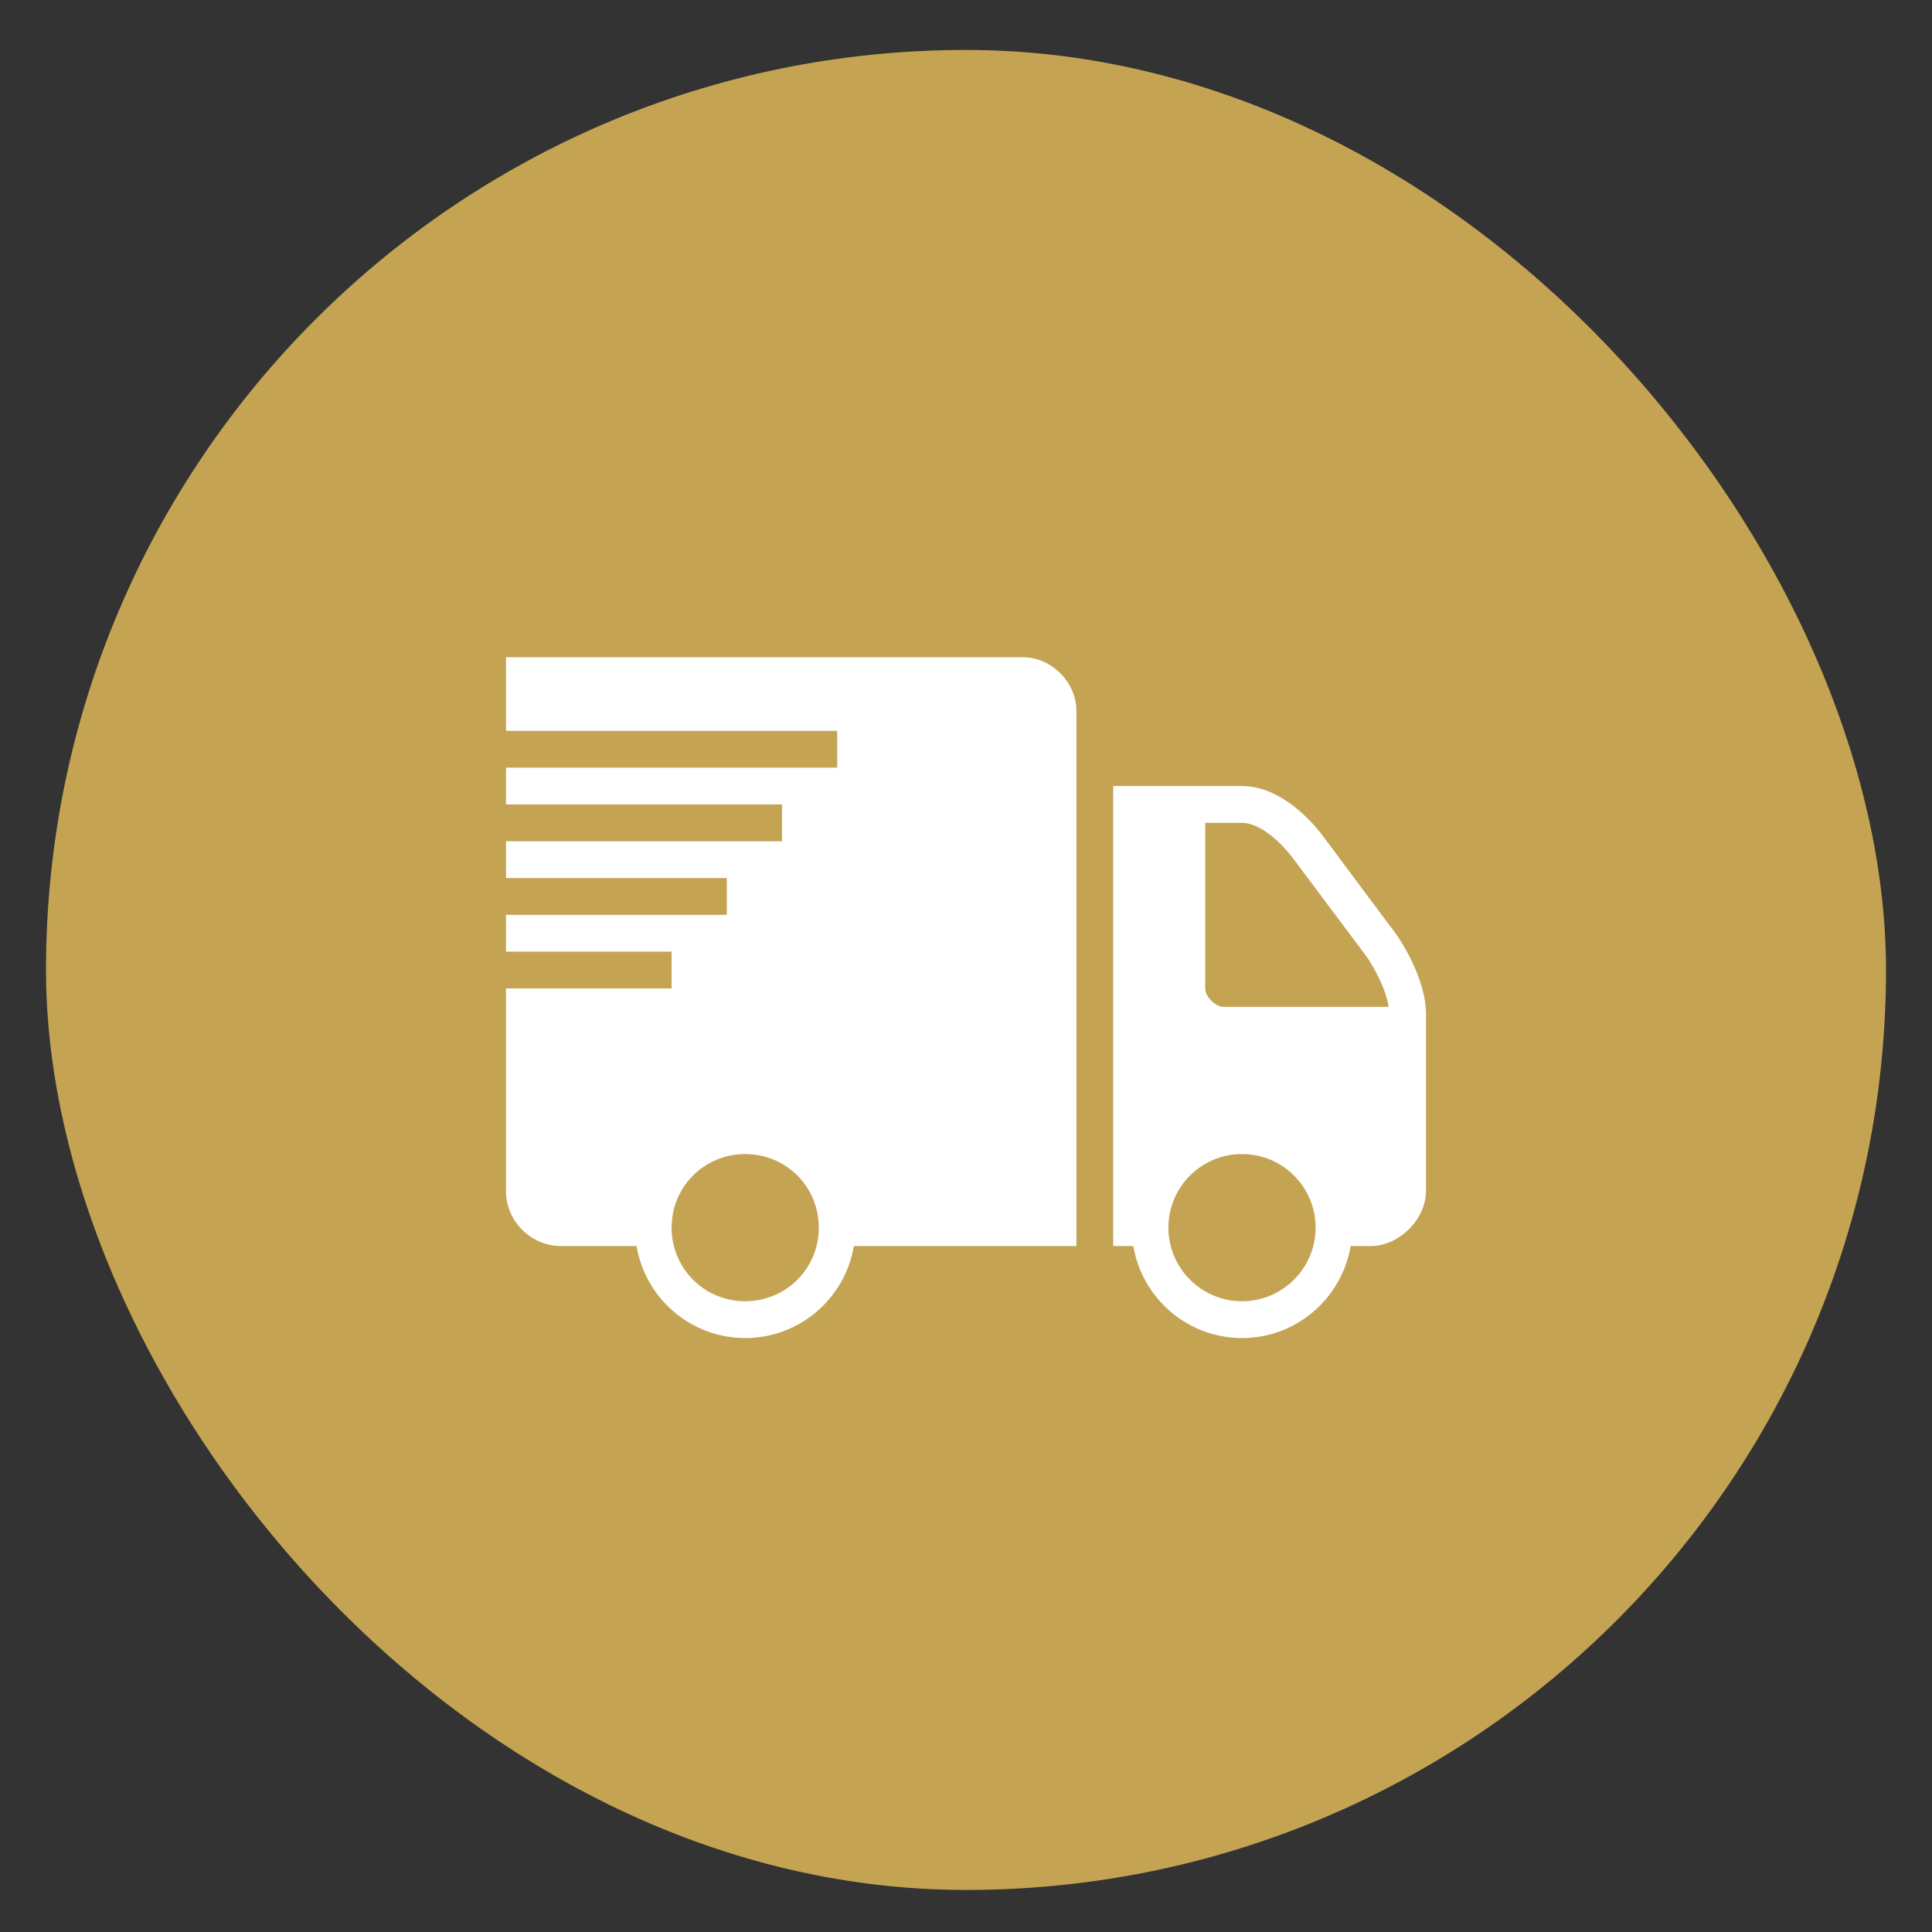 <svg xmlns="http://www.w3.org/2000/svg" fill="none" viewBox="0 0 21 21" height="21" width="21">
<rect x="0" y="0" width="21" height="21" fill="#333333" stroke="none"/>
<rect fill="#C4A453" rx="10" height="20" width="20" y="0.543" x="0.5"></rect>
<g clip-path="url(#clip0_528_4654)">
<path fill="white" d="M5.5 7.144V7.944H9.1V8.344H5.5V8.744H8.5V9.144H5.5V9.544H7.9V9.944H5.5V10.344H7.3V10.744H5.5V12.944C5.5 13.274 5.77 13.544 6.1 13.544H6.919C7.014 14.111 7.507 14.544 8.1 14.544C8.693 14.544 9.186 14.111 9.281 13.544H11.7V7.725C11.7 7.415 11.428 7.144 11.119 7.144H5.5ZM12.1 8.544V13.544H12.319C12.414 14.11 12.906 14.544 13.5 14.544C14.094 14.544 14.585 14.11 14.681 13.544H14.9C15.209 13.544 15.5 13.252 15.5 12.944V11.025C15.5 10.633 15.217 10.213 15.181 10.162L14.356 9.056C14.202 8.864 13.887 8.544 13.5 8.544H12.1ZM13.1 8.944H13.5C13.658 8.944 13.859 9.083 14.037 9.306L14.856 10.4C14.916 10.486 15.062 10.731 15.094 10.944H13.3C13.21 10.944 13.1 10.833 13.1 10.744V8.944ZM8.1 12.544C8.545 12.544 8.9 12.899 8.9 13.344C8.9 13.788 8.545 14.144 8.1 14.144C7.655 14.144 7.3 13.788 7.3 13.344C7.3 12.899 7.655 12.544 8.1 12.544ZM13.5 12.544C13.941 12.544 14.3 12.902 14.3 13.344C14.3 13.785 13.941 14.144 13.5 14.144C13.059 14.144 12.7 13.785 12.7 13.344C12.7 12.902 13.059 12.544 13.5 12.544Z"></path>
</g>
<defs>
<clipPath id="clip0_528_4654">
<rect transform="translate(5.5 5.543)" fill="white" height="10" width="10"></rect>
</clipPath>
</defs>
</svg>
